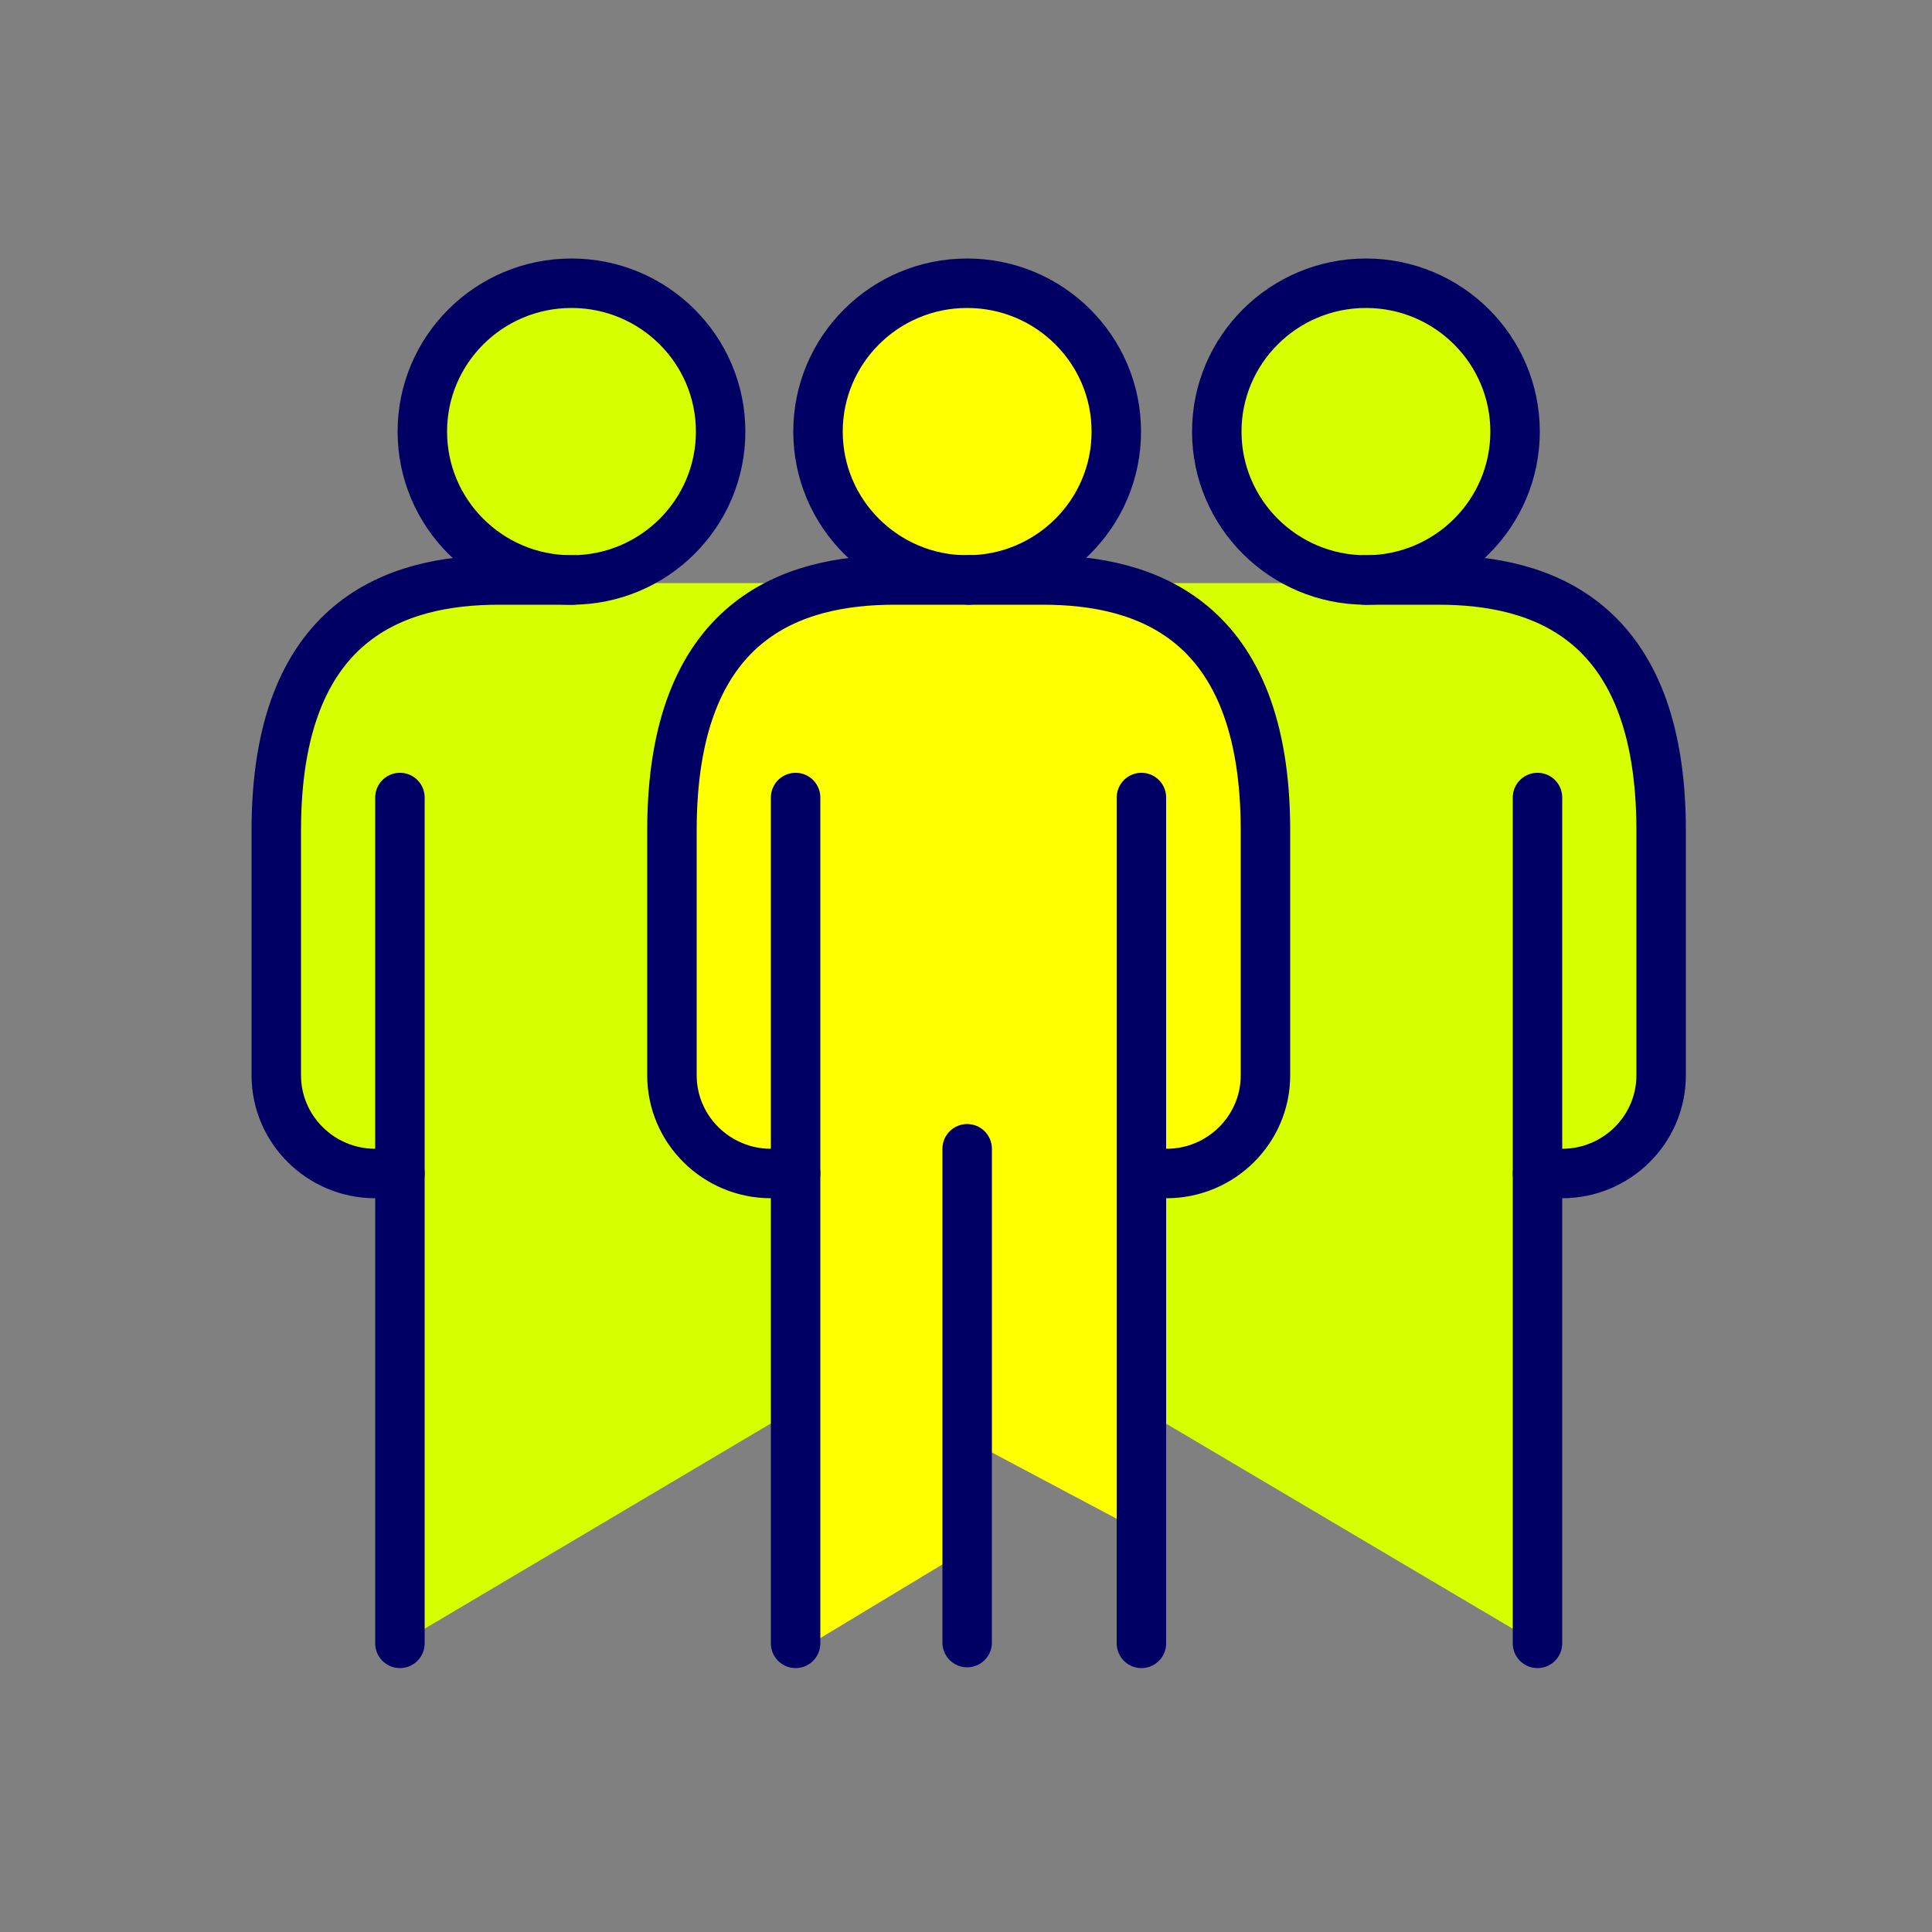 <?xml version="1.0" encoding="UTF-8"?>
<svg xmlns="http://www.w3.org/2000/svg" version="1.1" viewBox="0 0 500 500">
  <rect x="0" y="0" width="500" height="500" fill="#808080" stroke="none"/>
  <defs>
    <style>
      .cls-1 {
        fill: #d6ff00;
      }

      .cls-2 {
        fill: none;
        stroke: #000064;
        stroke-linecap: round;
        stroke-linejoin: round;
        stroke-width: 12.8px;
      }

      .cls-3 {
        fill: #ff0;
      }
    </style>
  </defs>
  <!-- Generator: Adobe Illustrator 28.6.0, SVG Export Plug-In . SVG Version: 1.2.0 Build 709)  -->
  <g>
    <g id="_レイヤー_4" data-name="レイヤー_4">
      <path class="cls-1" d="M205.9,364.6l-102.4,60.7v-121.6c-19.6,0-32-3.5-32-29.1s1.2-53.8,1.2-76.9,20.3-46.8,44.3-46.8h248.5c25,0,63.7,3.9,63.7,51v67.7c0,13.3,0,34.1-31.3,34.1,0,38.8,0,121.6,0,121.6l-102.6-60.7h-89.4Z"/>
      <circle class="cls-1" cx="148.1" cy="112.5" r="36.1"/>
      <circle class="cls-3" cx="250.5" cy="112.5" r="36.1"/>
      <circle class="cls-1" cx="352.9" cy="112.5" r="36.1"/>
      <g>
        <ellipse class="cls-2" cx="250.3" cy="111.7" rx="38.6" ry="38.4"/>
        <line class="cls-2" x1="103.5" y1="425.3" x2="103.5" y2="206.4"/>
        <line class="cls-2" x1="295.4" y1="297.3" x2="295.4" y2="297.3"/>
        <ellipse class="cls-2" cx="147.9" cy="111.7" rx="38.6" ry="38.4"/>
        <path class="cls-2" d="M148.3,150.1h-19.2c-26.5,0-57.6,10-57.6,64.8v63.4c0,14,11.5,25.4,25.6,25.4h6.4"/>
        <line class="cls-2" x1="397.9" y1="425.3" x2="397.9" y2="206.4"/>
        <path class="cls-2" d="M392.1,111.7c0,21.2-17.3,38.4-38.6,38.4-21.3,0-38.6-17.2-38.6-38.4,0-21.2,17.3-38.4,38.6-38.4,21.3,0,38.6,17.2,38.6,38.4Z"/>
        <path class="cls-2" d="M353.1,150.1h19.2c26.5,0,57.6,10,57.6,64.8v63.4c0,14-11.5,25.4-25.6,25.4h-6.4"/>
        <path class="cls-3" d="M269.9,150.1h-38.4c-26.5,0-57.6,10-57.6,64.8v63.4c0,14,11.5,25.4,25.6,25.4h6.4v124.1l44.4-26.8v-28.5l45,23.9v-92.7h6.6c14.1,0,25.6-11.4,25.6-25.4v-63.4c0-54.8-31.1-64.8-57.6-64.8Z"/>
        <line class="cls-2" x1="295.4" y1="206.4" x2="295.4" y2="425.3"/>
        <line class="cls-2" x1="205.9" y1="425.3" x2="205.9" y2="206.4"/>
        <line class="cls-2" x1="250.3" y1="425.1" x2="250.3" y2="297.3"/>
        <path class="cls-2" d="M250.7,150.1h-19.2c-26.5,0-57.6,10-57.6,64.8v63.4c0,14,11.5,25.4,25.6,25.4h6.4"/>
        <path class="cls-2" d="M250.7,150.1h19.2c26.5,0,57.6,10,57.6,64.8v63.4c0,14-11.5,25.4-25.6,25.4h-6.4"/>
      </g>
    </g>
  </g>
</svg>